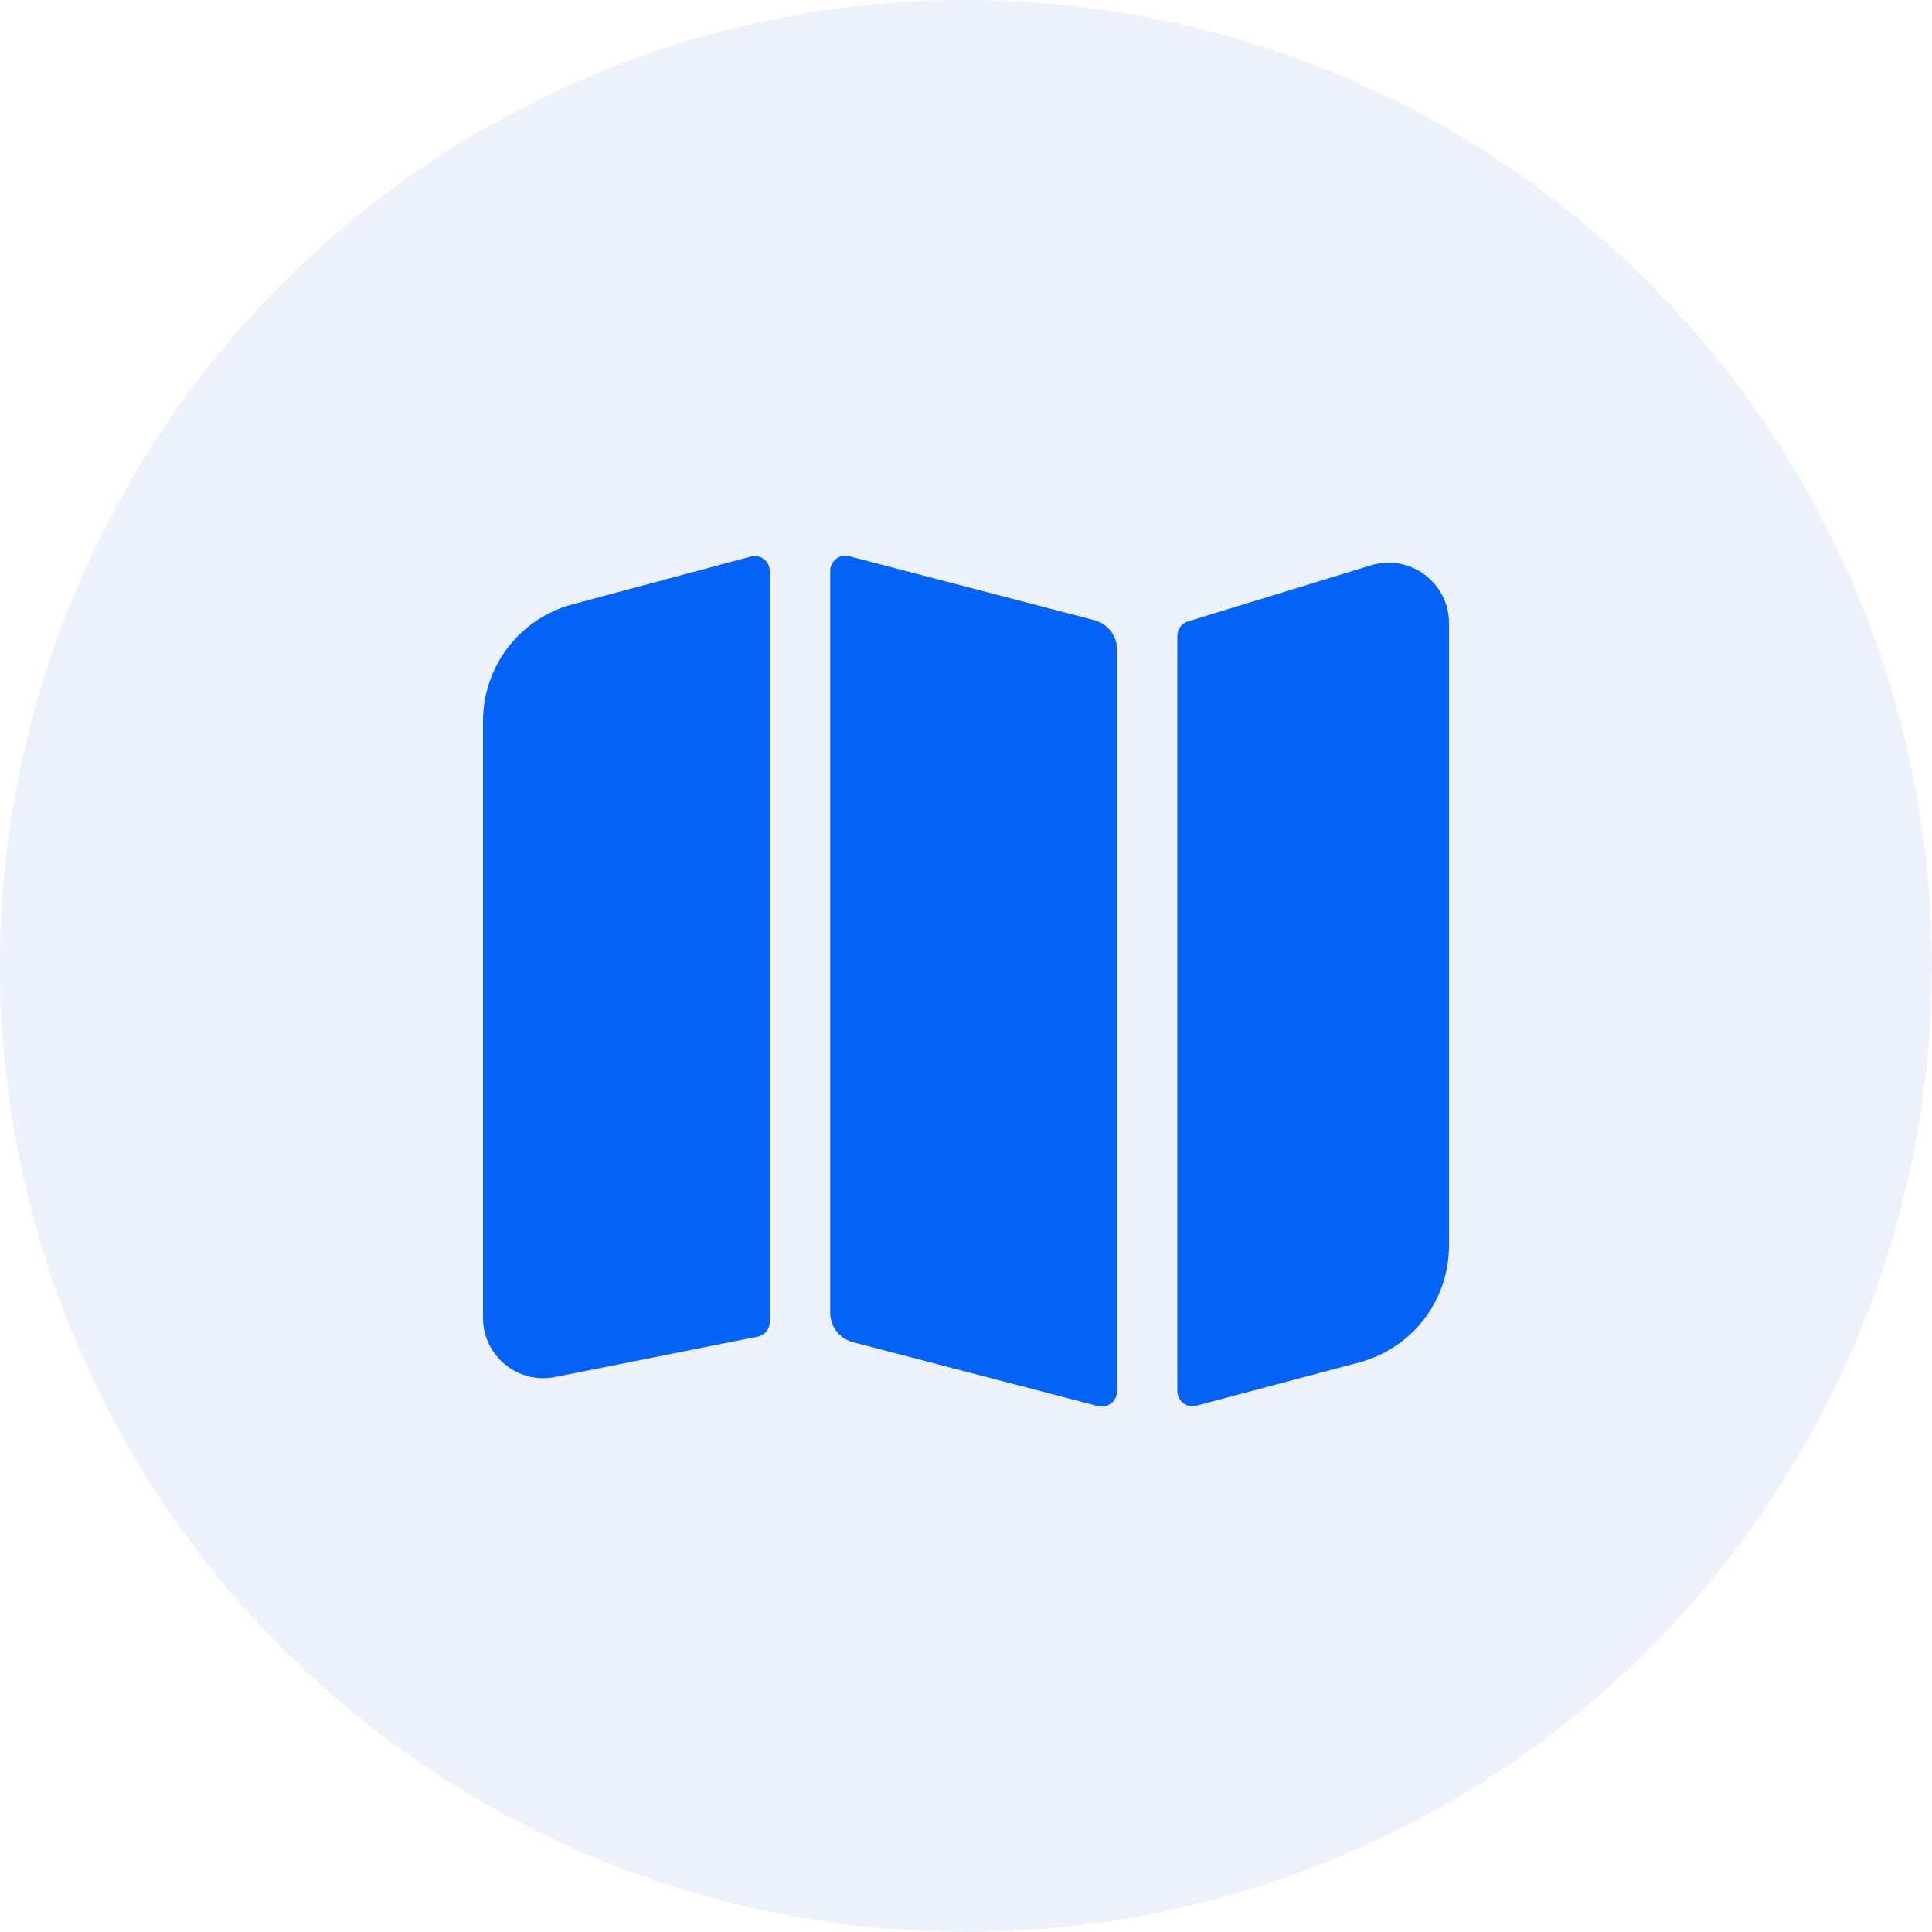<svg width="36" height="36" viewBox="0 0 36 36" fill="none" xmlns="http://www.w3.org/2000/svg">
<g clip-path="url(#clip0_339_53603)">
<path opacity="0.6" d="M0 17.998C0 22.772 1.896 27.35 5.272 30.725C8.647 34.101 13.225 35.997 17.998 35.997C22.772 35.997 27.35 34.101 30.725 30.725C34.101 27.35 35.997 22.772 35.997 17.998C35.997 13.225 34.101 8.647 30.725 5.272C27.35 1.896 22.772 0 17.998 0C13.225 0 8.647 1.896 5.272 5.272C1.896 8.647 0 13.225 0 17.998Z" fill="#DFE7FA"/>
<path d="M27 11.611V23.212C27 24.232 26.314 25.125 25.328 25.387L22.291 26.194C22.111 26.241 21.938 26.106 21.938 25.921V11.848C21.938 11.725 22.018 11.616 22.136 11.579L25.544 10.535C26.269 10.313 27 10.855 27 11.611ZM20.812 12.101V25.928C20.812 26.113 20.639 26.246 20.461 26.201L15.891 25.009C15.77 24.977 15.664 24.907 15.588 24.808C15.511 24.709 15.47 24.588 15.47 24.464V10.637C15.47 10.452 15.645 10.319 15.822 10.364L20.392 11.556C20.513 11.588 20.619 11.658 20.695 11.757C20.771 11.856 20.813 11.977 20.812 12.101ZM14.344 10.642V24.631C14.344 24.765 14.249 24.881 14.117 24.907L10.345 25.659C9.649 25.798 9 25.265 9 24.557V13.434C9 12.416 9.684 11.523 10.668 11.261L13.99 10.371C14.168 10.322 14.344 10.458 14.344 10.642Z" fill="#0562F7"/>
</g>
<defs>
<clipPath id="clip0_339_53603">
<rect width="36" height="36" fill="white"/>
</clipPath>
</defs>
</svg>
